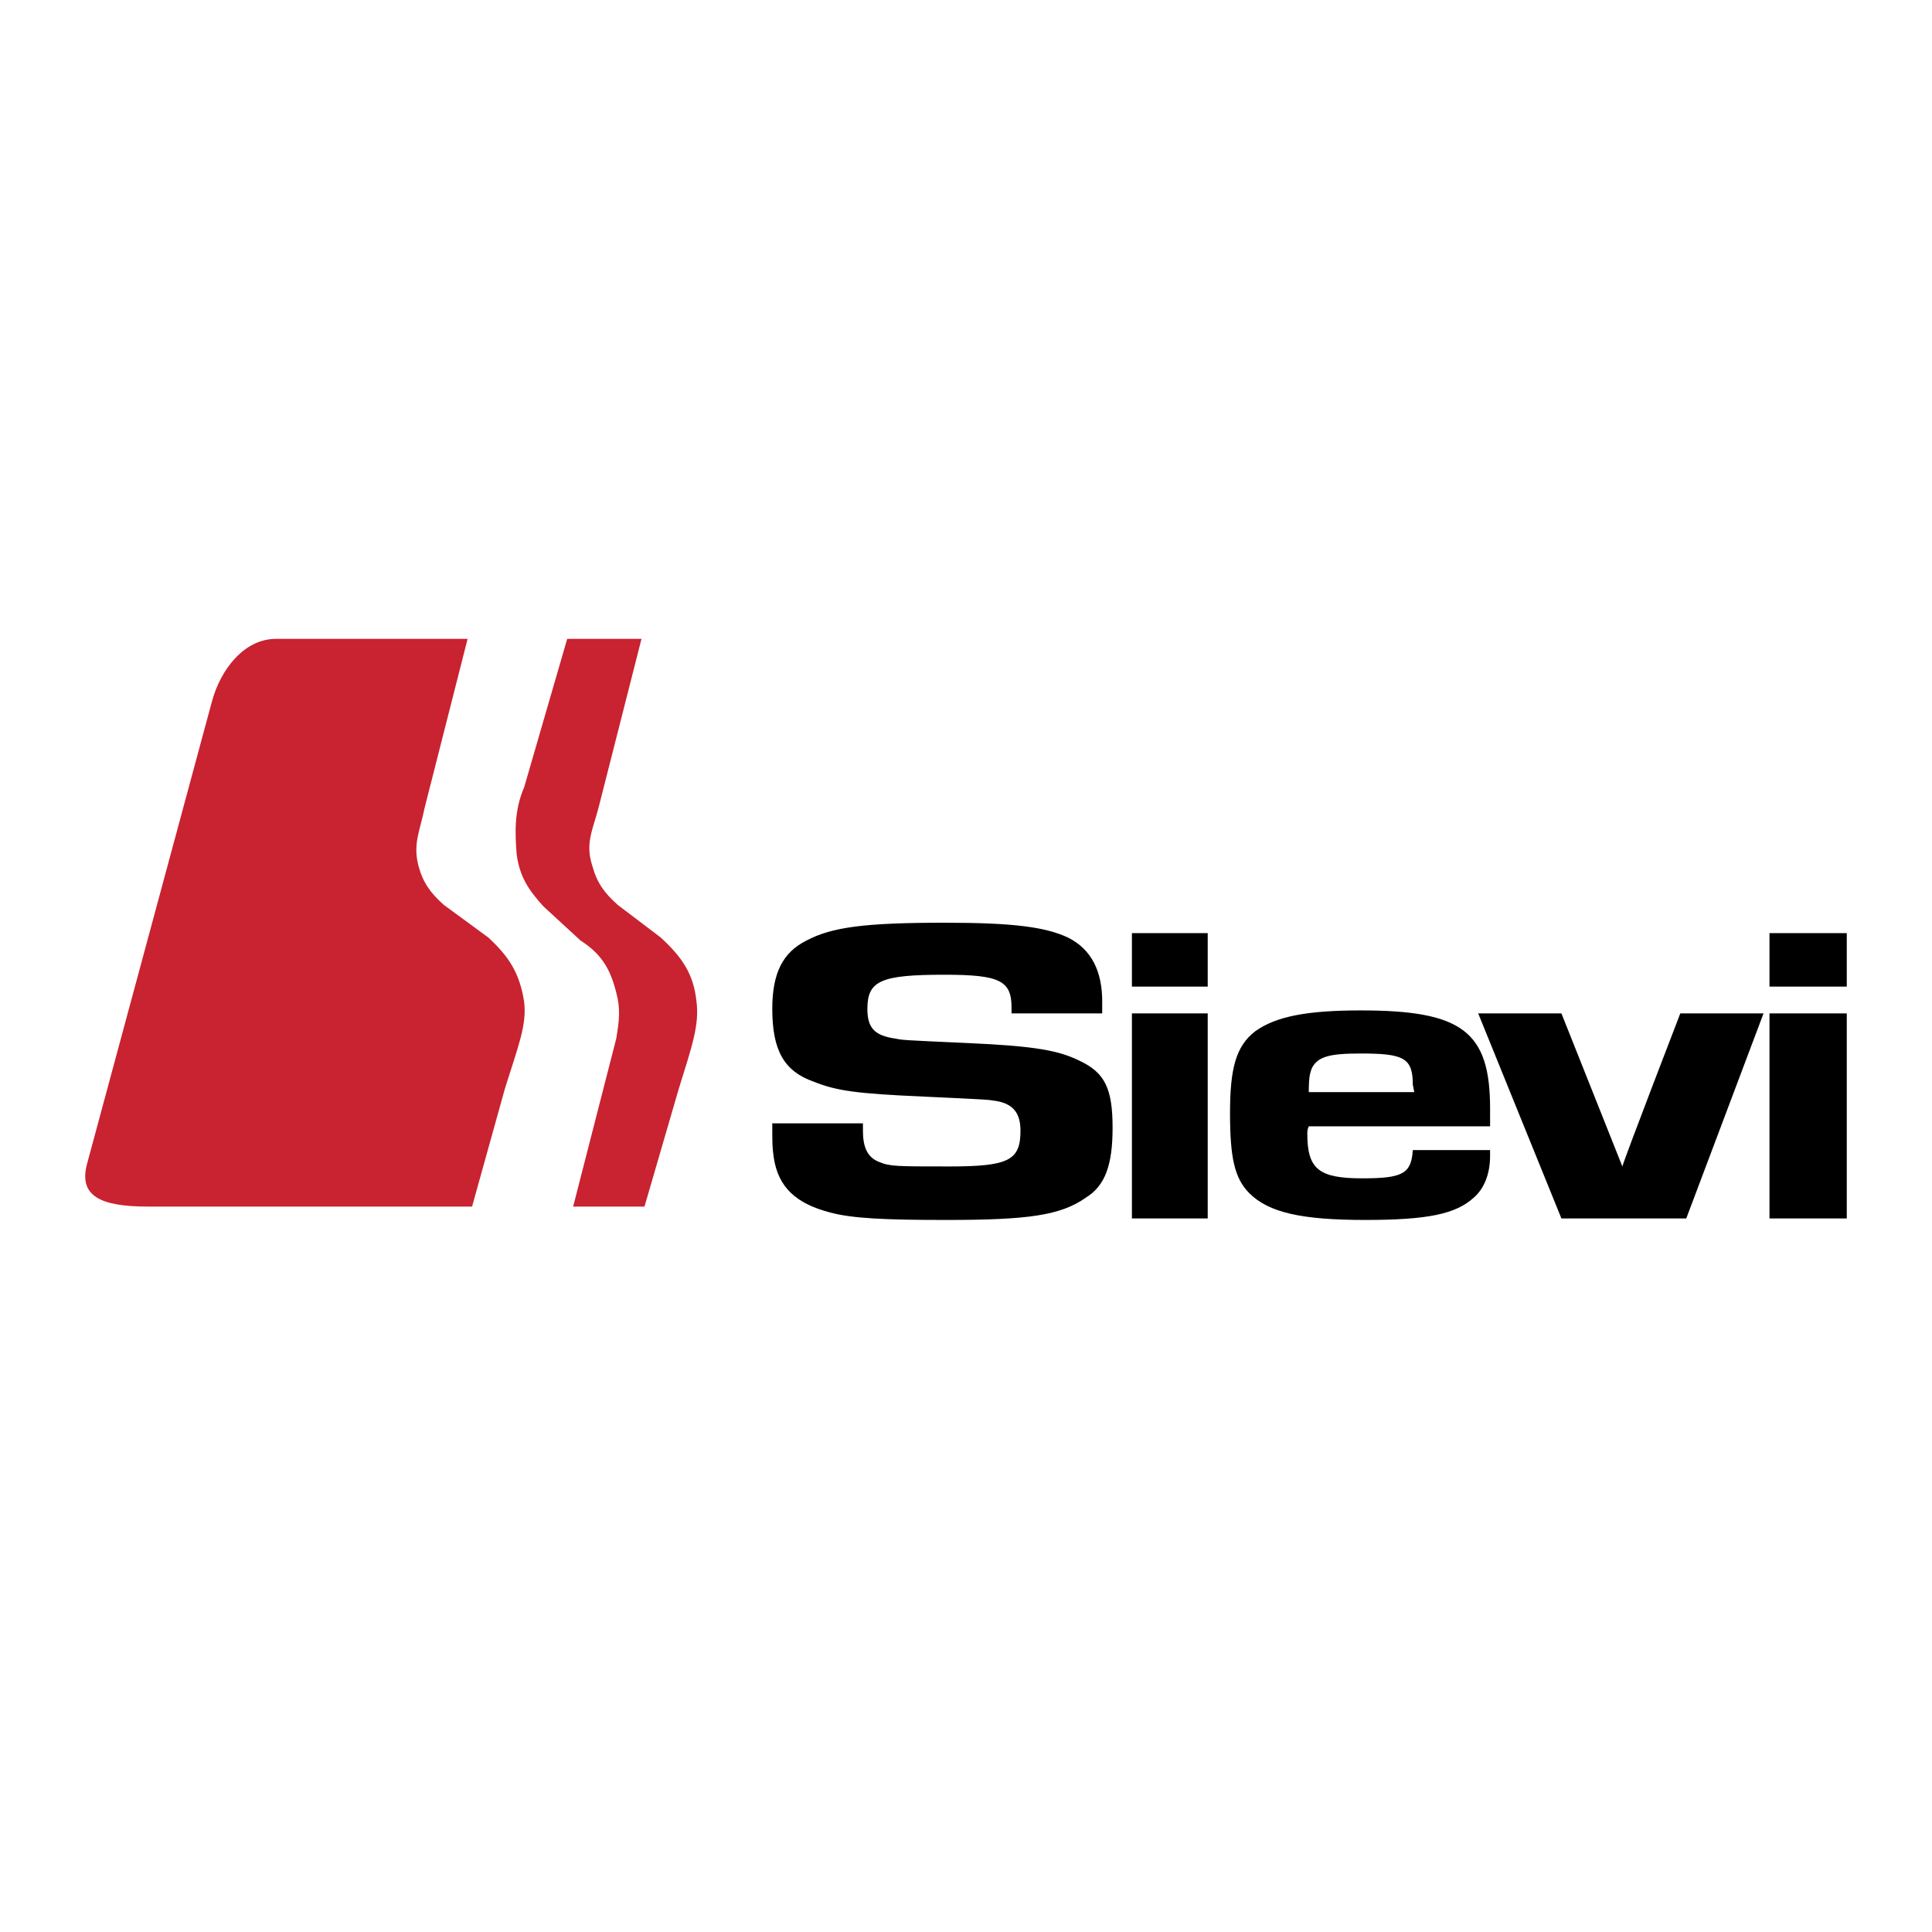<svg xmlns="http://www.w3.org/2000/svg" width="2500" height="2500" viewBox="0 0 192.756 192.756"><g fill-rule="evenodd" clip-rule="evenodd"><path fill="#fff" d="M0 0h192.756v192.756H0V0z"/><path d="M109.967 101.105v-1.188c0-2.965-1.037-5.189-3.41-6.375-2.225-1.038-5.338-1.482-12.307-1.482-8.007 0-11.269.444-13.79 1.779-2.372 1.186-3.41 3.262-3.41 6.821 0 4.152 1.186 6.227 4.152 7.266 2.224.889 4.151 1.186 10.972 1.482 6.375.297 6.375.297 7.266.445 1.631.297 2.373 1.186 2.373 2.965 0 2.965-1.188 3.559-7.118 3.559-5.19 0-5.931 0-6.969-.445-1.186-.443-1.631-1.482-1.631-3.113v-.742H77.05c0 2.076 0 2.373.148 3.412.445 2.965 2.224 4.596 5.634 5.484 2.224.594 5.486.742 11.565.742 8.155 0 11.417-.445 13.938-2.225 1.928-1.186 2.668-3.262 2.668-6.969 0-3.855-.74-5.486-3.262-6.672-2.076-1.037-4.447-1.482-11.12-1.779-6.524-.297-6.524-.297-7.265-.445-2.076-.297-2.817-1.037-2.817-2.965 0-2.818 1.334-3.41 7.71-3.41 5.487 0 6.672.592 6.672 3.262v.594h9.046v-.001zM112.932 121.566h7.562v-20.461h-7.562v20.461zM112.932 98.436h7.562v-5.338h-7.562v5.338zM140.955 114.746c-.146 2.373-1.037 2.816-5.041 2.816-4.299 0-5.484-.889-5.484-4.447 0-.148 0-.445.146-.742h18.09v-1.779c0-7.709-2.816-9.785-12.9-9.785-5.336 0-8.451.592-10.527 2.076-1.928 1.482-2.52 3.707-2.52 8.154 0 4.449.445 6.523 1.928 8.008 1.928 1.926 5.189 2.668 11.564 2.668 6.229 0 9.045-.594 10.824-2.225 1.037-.889 1.631-2.371 1.631-4.15v-.594h-7.711zm.149-5.783h-10.527c0-1.631.148-1.928.297-2.371.594-1.188 1.779-1.484 4.893-1.484 4.301 0 5.189.445 5.189 3.115l.148.74zM175.949 101.105h-8.305s-5.486 14.234-5.781 15.271l-6.08-15.271h-8.303l8.303 20.461h12.455l7.711-20.461zM176.541 98.436h7.711v-5.338h-7.711v5.338zM176.541 121.566h7.711v-20.461h-7.711v20.461z"/><path d="M64.002 63.74l-4.3 16.903c-.593 2.224-1.334 3.559-.593 5.783.444 1.631 1.186 2.669 2.521 3.855l4.3 3.262c2.076 1.928 3.262 3.559 3.559 6.375.297 2.373-.445 4.449-1.779 8.748l-3.41 11.715h-7.117l4.3-16.756c.296-1.779.445-2.965 0-4.596-.593-2.373-1.482-3.856-3.559-5.19l-3.707-3.411c-1.482-1.631-2.372-2.965-2.669-5.19-.148-1.927-.296-4.3.742-6.672l4.3-14.827h7.412v.001zM46.653 63.74l-4.3 16.903c-.445 2.224-1.186 3.559-.593 5.783.445 1.631 1.186 2.669 2.521 3.855l4.448 3.262c2.076 1.928 3.114 3.559 3.559 6.375.296 2.373-.593 4.449-1.928 8.748l-3.262 11.715H14.775c-4.745 0-6.969-1.039-6.08-4.301L21.15 69.967c.89-3.262 3.262-6.227 6.375-6.227h19.128z" fill="#c92230"/></g></svg>